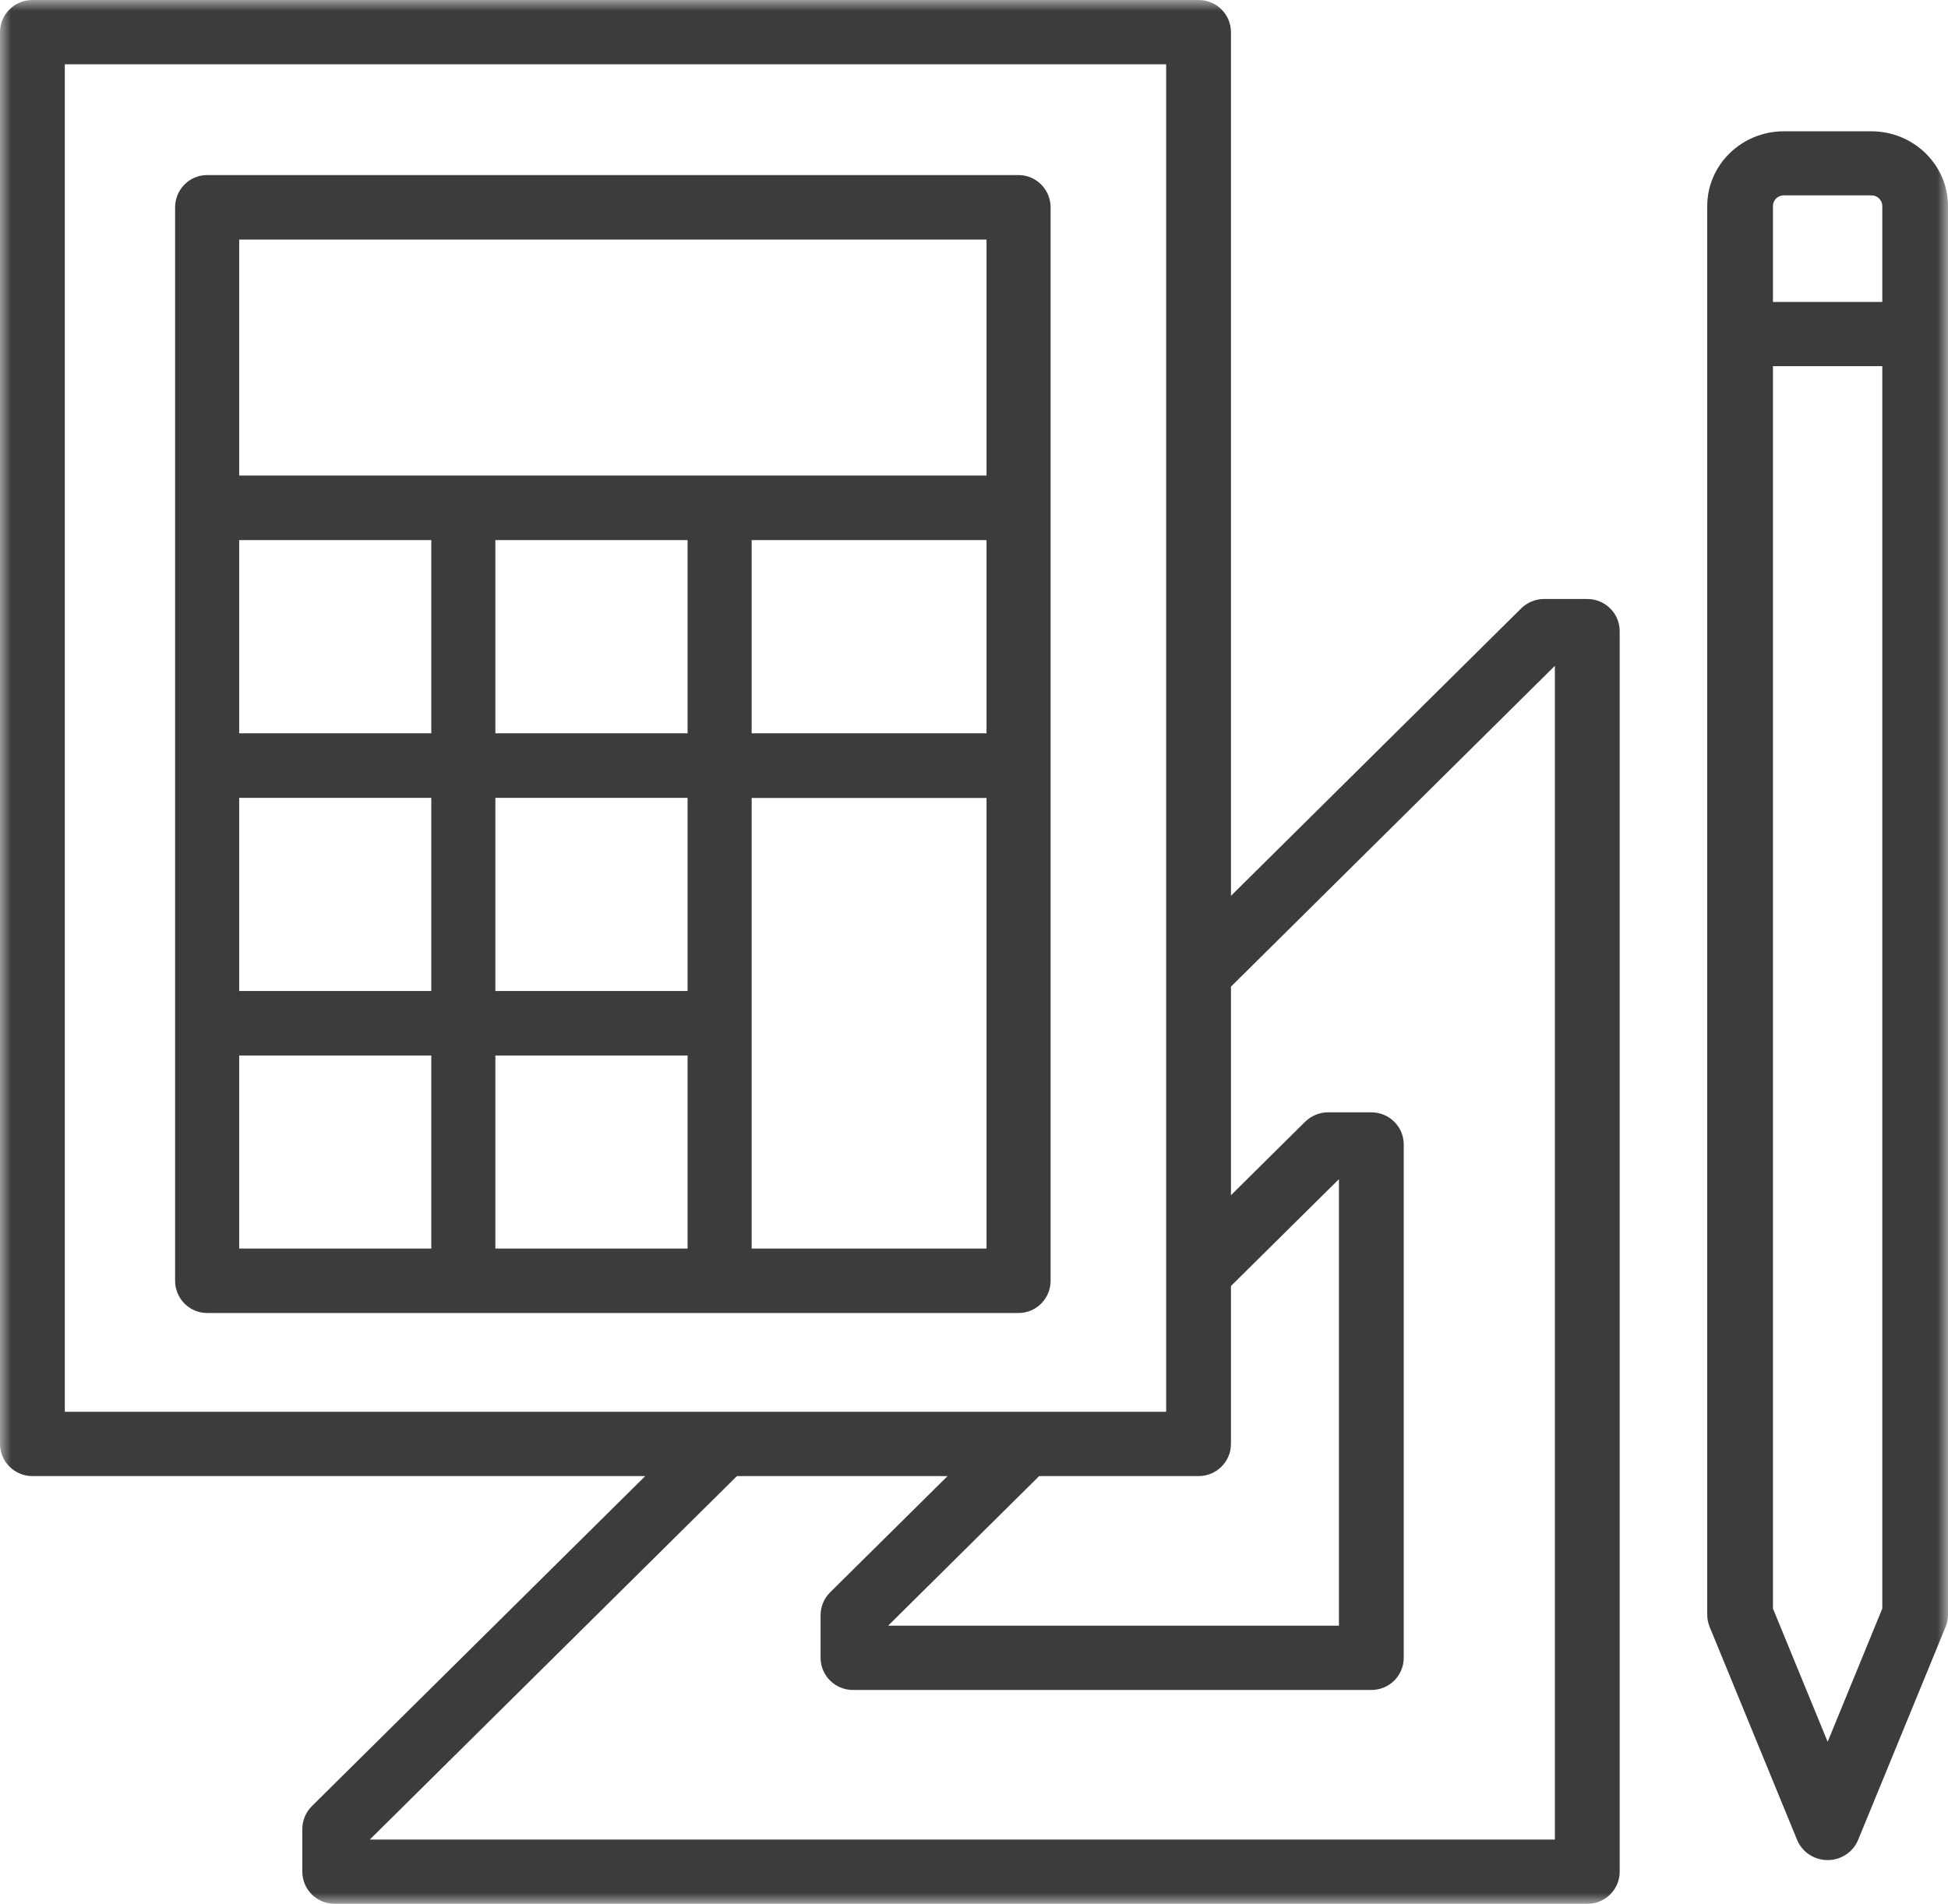 <?xml version="1.0" encoding="UTF-8"?>
<svg width="89px" height="87px" viewBox="0 0 89 87" version="1.1" xmlns="http://www.w3.org/2000/svg" xmlns:xlink="http://www.w3.org/1999/xlink">
    <title>Group 5</title>
    <defs>
        <polygon id="path-1" points="0 0 89 0 89 87 0 87"></polygon>
    </defs>
    <g id="Page-1" stroke="none" stroke-width="1" fill="none" fill-rule="evenodd">
        <g id="One-Berol-Yard---LANDING" transform="translate(-550, -2182)">
            <g id="Icons" transform="translate(250, 2172)">
                <g id="Group-5" transform="translate(300, 10)">
                    <mask id="mask-2" fill="white">
                        <use xlink:href="#path-1"></use>
                    </mask>
                    <g id="Clip-2"></g>
                    <path d="M10.928,21.731 L45.072,21.731 L45.072,10.949 L10.928,10.949 L10.928,21.731 Z M34.342,33.51 L45.072,33.51 L45.072,24.68 L34.342,24.68 L34.342,33.51 Z M34.342,57.055 L45.072,57.055 L45.072,36.463 L34.342,36.463 L34.342,57.055 Z M22.633,33.51 L31.414,33.51 L31.414,24.68 L22.633,24.68 L22.633,33.51 Z M22.633,45.285 L31.414,45.285 L31.414,36.459 L22.633,36.459 L22.633,45.285 Z M22.633,57.055 L31.414,57.055 L31.414,48.234 L22.633,48.234 L22.633,57.055 Z M10.928,33.51 L19.705,33.51 L19.705,24.68 L10.928,24.68 L10.928,33.51 Z M10.928,45.285 L19.705,45.285 L19.705,36.459 L10.928,36.459 L10.928,45.285 Z M10.928,57.055 L19.705,57.055 L19.705,48.234 L10.928,48.234 L10.928,57.055 Z M46.536,8 L9.464,8 C8.654,8 8,8.662 8,9.476 L8,58.528 C8,59.338 8.654,60 9.464,60 L46.536,60 C47.342,60 48,59.338 48,58.528 L48,9.476 C48,8.662 47.342,8 46.536,8 L46.536,8 Z" id="Fill-1" fill="#3C3C3B" mask="url(#mask-2)"></path>
                    <path d="M71.039,84.062 L16.895,84.062 L33.669,67.452 L43.293,67.452 L37.923,72.768 C37.649,73.044 37.491,73.415 37.491,73.806 L37.491,75.755 C37.491,76.567 38.152,77.226 38.971,77.226 L62.654,77.226 C63.473,77.226 64.134,76.567 64.134,75.755 L64.134,52.297 C64.134,51.49 63.473,50.83 62.654,50.83 L60.678,50.83 C60.287,50.83 59.909,50.987 59.63,51.259 L56.24,54.617 L56.24,45.086 L71.039,30.426 L71.039,84.062 Z M2.961,64.514 L53.279,64.514 L53.279,2.938 L2.961,2.938 L2.961,64.514 Z M56.24,65.981 L56.24,58.766 L61.173,53.884 L61.173,74.288 L40.577,74.288 L47.477,67.452 L54.76,67.452 C55.579,67.452 56.24,66.793 56.24,65.981 L56.24,65.981 Z M72.519,27.372 L70.544,27.372 C70.153,27.372 69.774,27.529 69.496,27.805 L56.24,40.937 L56.24,1.467 C56.24,0.659 55.579,0 54.76,0 L1.481,0 C0.665,0 0,0.659 0,1.467 L0,65.981 C0,66.793 0.665,67.452 1.481,67.452 L29.48,67.452 L14.245,82.538 C13.971,82.814 13.813,83.184 13.813,83.576 L13.813,85.529 C13.813,86.341 14.474,87 15.293,87 L72.519,87 C73.339,87 74,86.341 74,85.529 L74,28.843 C74,28.032 73.339,27.372 72.519,27.372 L72.519,27.372 Z" id="Fill-3" fill="#3C3C3B" mask="url(#mask-2)"></path>
                    <path d="M85.998,13.799 L81.002,13.799 L81.002,9.417 C81.002,9.145 81.225,8.927 81.499,8.927 L85.501,8.927 C85.775,8.927 85.998,9.145 85.998,9.417 L85.998,13.799 Z M85.998,73.505 L83.502,79.594 L81.002,73.505 L81.002,16.731 L85.998,16.731 L85.998,73.505 Z M85.501,6 L81.499,6 C79.568,6 78,7.534 78,9.417 L78,73.788 C78,73.973 78.038,74.158 78.105,74.331 L82.107,84.079 C82.334,84.634 82.887,85 83.502,85 C84.113,85 84.666,84.634 84.893,84.079 L88.895,74.331 C88.962,74.158 89,73.973 89,73.788 L89,9.417 C89,7.534 87.427,6 85.501,6 L85.501,6 Z" id="Fill-4" fill="#3C3C3B" mask="url(#mask-2)"></path>
                </g>
            </g>
        </g>
    </g>
</svg>